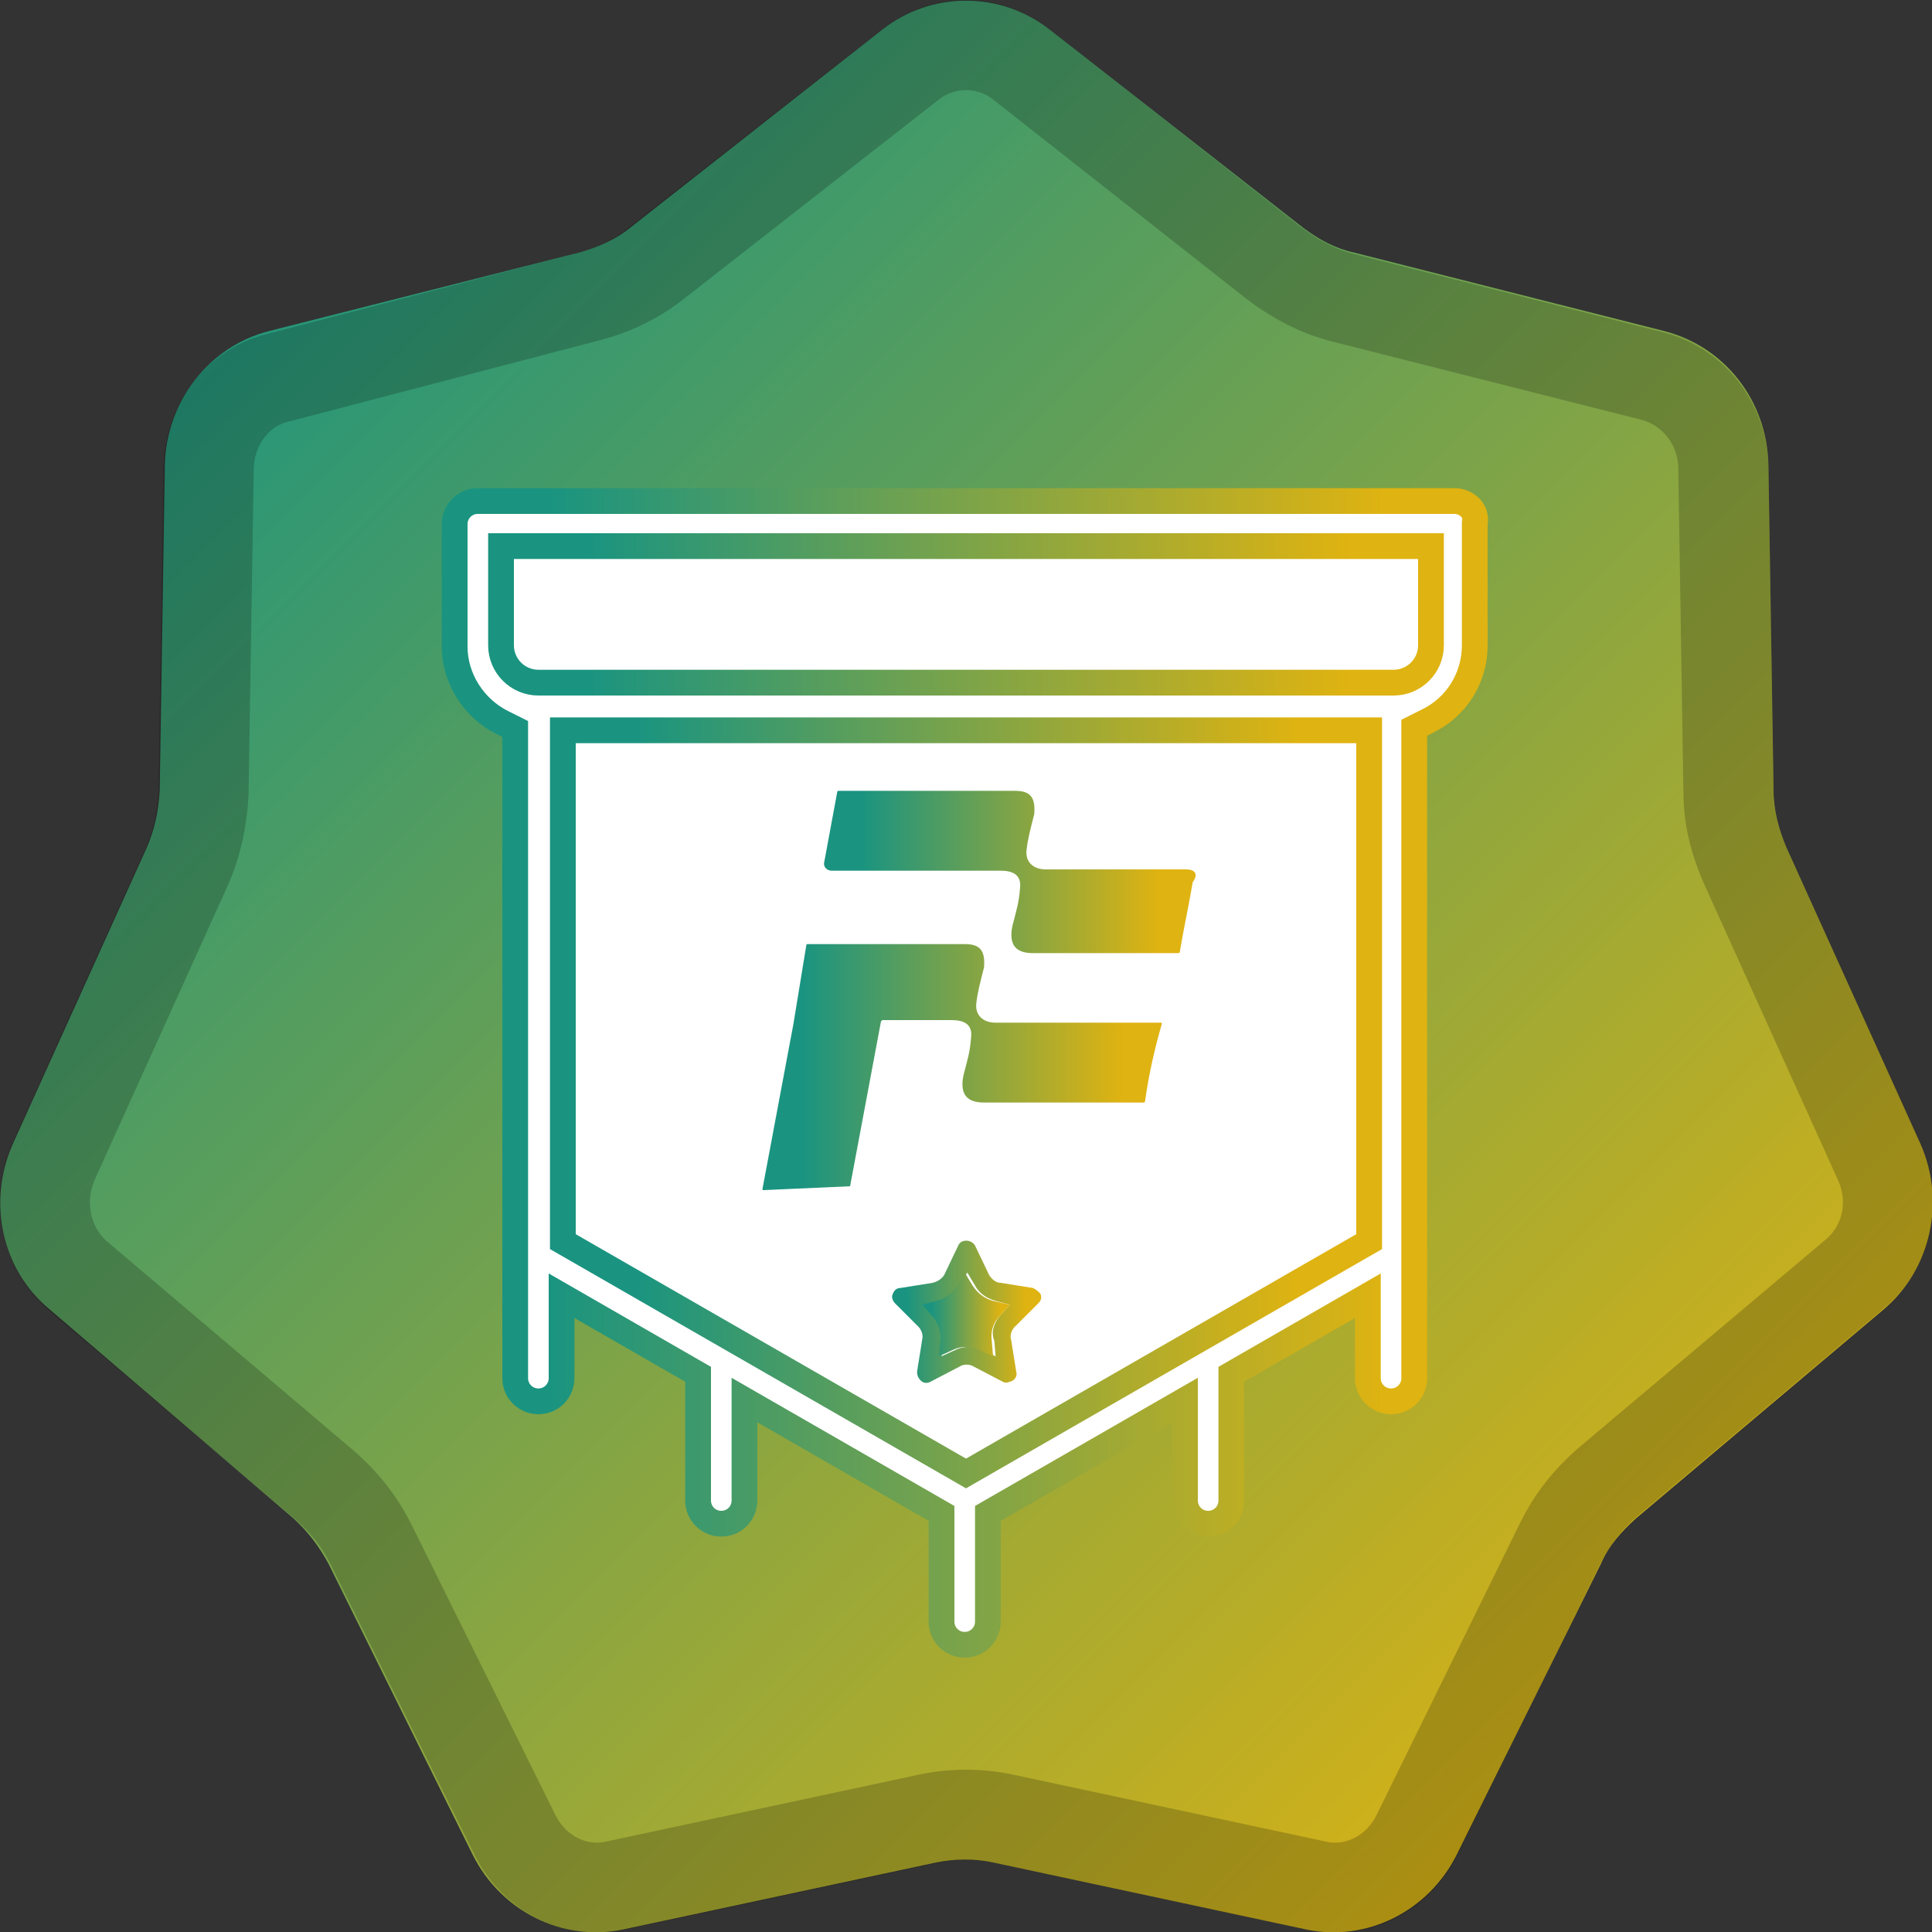 <?xml version="1.0" encoding="utf-8"?>
<!-- Generator: Adobe Illustrator 27.0.0, SVG Export Plug-In . SVG Version: 6.00 Build 0)  -->
<svg version="1.1" id="Ebene_1" xmlns="http://www.w3.org/2000/svg" xmlns:xlink="http://www.w3.org/1999/xlink" x="0px" y="0px"
	 viewBox="0 0 150 150" style="enable-background:new 0 0 150 150;" xml:space="preserve">
<rect x="0" y="0" width="150" height="150" fill="#333333" stroke="none"/>
<style type="text/css">
	.st0{fill:url(#SVGID_1_);}
	.st1{fill:#FFFFFF;}
	.st2{fill:none;stroke:url(#SVGID_00000104683481167692052460000012382438292749239971_);stroke-width:2;stroke-miterlimit:10;}
	.st3{fill:none;stroke:url(#SVGID_00000068663240332185782210000007579998491913258884_);stroke-width:2;stroke-miterlimit:10;}
	.st4{fill:none;stroke:url(#SVGID_00000057869967253836215780000004534686873136578452_);stroke-width:2;stroke-miterlimit:10;}
	.st5{fill:url(#SVGID_00000013894305892698555790000001409457760892497319_);}
	.st6{fill:url(#SVGID_00000088853946569032267960000008976731153891380646_);}
	.st7{opacity:0.2;}
	.st8{fill:none;stroke:#000000;stroke-width:7;}
	.st9{fill:url(#SVGID_00000072276831080017826140000014135894213804623275_);}
	.st10{fill:url(#SVGID_00000070102734579798734530000012442760399421872276_);}
</style>
<linearGradient id="SVGID_1_" gradientUnits="userSpaceOnUse" x1="-0.608" y1="151.392" x2="149.392" y2="1.392" gradientTransform="matrix(1 0 0 -1 0 152)">
	<stop  offset="0.104" style="stop-color:#1A9480"/>
	<stop  offset="0.901" style="stop-color:#DFB311"/>
</linearGradient>
<path class="st0" d="M68.5,2.3c3.8-3,9.2-3,13,0l19.7,15.4c1.2,0.9,2.5,1.6,3.9,1.9l24.1,6.1c4.7,1.2,8,5.4,8.1,10.4l0.4,25.3
	c0,1.5,0.4,3,1,4.4l10.4,23c2,4.5,0.8,9.8-2.9,12.9L127,117.9c-1.1,1-2.1,2.1-2.7,3.5L113.1,144c-2.2,4.4-7,6.8-11.7,5.8l-24.3-5.2
	c-1.4-0.3-2.9-0.3-4.4,0l-24.3,5.2c-4.7,1-9.5-1.4-11.7-5.8l-11.2-22.6c-0.7-1.3-1.6-2.5-2.7-3.5L3.9,101.7C0.1,98.6-1,93.3,1,88.8
	l10.4-23c0.6-1.4,0.9-2.8,1-4.4l0.4-25.3c0.1-4.9,3.4-9.2,8.1-10.4l24.1-6.1c1.4-0.4,2.8-1,3.9-1.9L68.5,2.3z"/>
<g>
	<g>
		<g id="XMLID_00000083810089042976456930000009579875081072295869_">
			<g>
				<path class="st1" d="M114.7,40.7v9.5c0,2.5-1.5,4.8-3.7,5.9l-1,0.5V107c0,1-0.8,1.8-1.8,1.8c-1,0-1.8-0.8-1.8-1.8v-6.4
					l-10.6,6.1v9.8c0,1-0.8,1.8-1.8,1.8c-1,0-1.8-0.8-1.8-1.8v-7.8l-15.3,8.8v8.4c0,1-0.8,1.8-1.8,1.8s-1.8-0.8-1.8-1.8v-8.4
					l-15.3-8.8v7.8c0,1-0.8,1.8-1.8,1.8c-1,0-1.8-0.8-1.8-1.8v-9.8l-10.6-6.1v6.4c0,1-0.8,1.8-1.8,1.8c-1,0-1.8-0.8-1.8-1.8V56.5
					l-1-0.5c-2.3-1.1-3.7-3.4-3.7-5.9v-9.5c0-1,0.8-1.8,1.8-1.8h75.8C113.9,38.9,114.7,39.7,114.7,40.7z M111.1,50.1v-7.7H38.9v7.7
					c0,1.6,1.3,2.9,2.9,2.9h66.3C109.8,53.1,111.1,51.8,111.1,50.1z M106.3,96.4V56.7H43.7v39.8l31.3,18L106.3,96.4z"/>
				<path class="st1" d="M111.1,42.5v7.7c0,1.6-1.3,2.9-2.9,2.9H41.8c-1.6,0-2.9-1.3-2.9-2.9v-7.7H111.1z"/>
				<polygon class="st1" points="106.3,56.7 106.3,96.4 75,114.4 43.7,96.4 43.7,56.7 				"/>
			</g>
			<g>
				
					<linearGradient id="SVGID_00000033331275884176267960000017242528503639116465_" gradientUnits="userSpaceOnUse" x1="34.32" y1="83.285" x2="115.68" y2="83.285">
					<stop  offset="0.104" style="stop-color:#1A9480"/>
					<stop  offset="0.901" style="stop-color:#DFB311"/>
				</linearGradient>
				
					<path style="fill:none;stroke:url(#SVGID_00000033331275884176267960000017242528503639116465_);stroke-width:2;stroke-miterlimit:10;" d="
					M112.9,38.9H37.1c-1,0-1.8,0.8-1.8,1.8v9.5c0,2.5,1.5,4.8,3.7,5.9l1,0.5V107c0,1,0.8,1.8,1.8,1.8c1,0,1.8-0.8,1.8-1.8v-6.4
					l10.6,6.1v9.8c0,1,0.8,1.8,1.8,1.8c1,0,1.8-0.8,1.8-1.8v-7.8l15.3,8.8v8.4c0,1,0.8,1.8,1.8,1.8s1.8-0.8,1.8-1.8v-8.4l15.3-8.8
					v7.8c0,1,0.8,1.8,1.8,1.8c1,0,1.8-0.8,1.8-1.8v-9.8l10.6-6.1v6.4c0,1,0.8,1.8,1.8,1.8c1,0,1.8-0.8,1.8-1.8V56.5l1-0.5
					c2.3-1.1,3.7-3.4,3.7-5.9v-9.5C114.7,39.7,113.9,38.9,112.9,38.9z"/>
				
					<linearGradient id="SVGID_00000048483347016311228170000006943152762319866047_" gradientUnits="userSpaceOnUse" x1="42.65" y1="85.611" x2="107.35" y2="85.611">
					<stop  offset="0.104" style="stop-color:#1A9480"/>
					<stop  offset="0.901" style="stop-color:#DFB311"/>
				</linearGradient>
				
					<polygon style="fill:none;stroke:url(#SVGID_00000048483347016311228170000006943152762319866047_);stroke-width:2;stroke-miterlimit:10;" points="
					106.3,96.4 75,114.4 43.7,96.4 43.7,56.7 106.3,56.7 				"/>
				
					<linearGradient id="SVGID_00000078725941042641155200000017795977162085088145_" gradientUnits="userSpaceOnUse" x1="37.92" y1="47.77" x2="112.08" y2="47.77">
					<stop  offset="0.104" style="stop-color:#1A9480"/>
					<stop  offset="0.901" style="stop-color:#DFB311"/>
				</linearGradient>
				
					<path style="fill:none;stroke:url(#SVGID_00000078725941042641155200000017795977162085088145_);stroke-width:2;stroke-miterlimit:10;" d="
					M111.1,50.1c0,1.6-1.3,2.9-2.9,2.9H41.8c-1.6,0-2.9-1.3-2.9-2.9v-7.7h72.2V50.1z"/>
			</g>
		</g>
	</g>
	<g>
		<g id="XMLID_00000137833034694060123860000009765754672443210905_">
			<g>
				
					<linearGradient id="SVGID_00000055678249153463186840000007021648554104781976_" gradientUnits="userSpaceOnUse" x1="69.212" y1="101.91" x2="80.788" y2="101.91">
					<stop  offset="0.104" style="stop-color:#1A9480"/>
					<stop  offset="0.901" style="stop-color:#DFB311"/>
				</linearGradient>
				<path style="fill:url(#SVGID_00000055678249153463186840000007021648554104781976_);" d="M80.8,100.5c0.1,0.3,0,0.5-0.2,0.7
					l-1.8,1.8c-0.3,0.3-0.4,0.7-0.3,1l0.4,2.5c0.1,0.3-0.1,0.6-0.3,0.7c-0.2,0.1-0.5,0.2-0.7,0.1l-2.3-1.2c-0.3-0.2-0.8-0.2-1.1,0
					l-2.3,1.2c-0.2,0.1-0.5,0.1-0.7-0.1c-0.2-0.2-0.3-0.4-0.3-0.7l0.4-2.5c0.1-0.4-0.1-0.8-0.3-1l-1.8-1.8c-0.2-0.2-0.3-0.5-0.2-0.7
					c0.1-0.3,0.3-0.5,0.6-0.5l2.5-0.4c0.4-0.1,0.7-0.3,0.9-0.6l1.1-2.3c0.2-0.5,1-0.5,1.3,0l1.1,2.3c0.2,0.3,0.5,0.6,0.9,0.6
					l2.5,0.4C80.4,100.1,80.7,100.3,80.8,100.5z M77.6,102.2l0.8-0.9l-1.1-0.3c-0.7-0.2-1.3-0.6-1.6-1.2l-0.6-1l-0.6,1
					c-0.4,0.6-0.9,1-1.6,1.2l-1.1,0.3l0.8,0.9c0.5,0.5,0.7,1.2,0.6,1.9l-0.1,1.2l1.1-0.5c0.6-0.3,1.4-0.3,2,0l1.1,0.5l-0.1-1.2
					C76.9,103.4,77.2,102.7,77.6,102.2z"/>
				
					<linearGradient id="SVGID_00000013159391937866270280000009855266167274321834_" gradientUnits="userSpaceOnUse" x1="71.638" y1="102.067" x2="78.362" y2="102.067">
					<stop  offset="0.104" style="stop-color:#1A9480"/>
					<stop  offset="0.901" style="stop-color:#DFB311"/>
				</linearGradient>
				<path style="fill:url(#SVGID_00000013159391937866270280000009855266167274321834_);" d="M78.4,101.3l-0.8,0.9
					c-0.5,0.5-0.7,1.2-0.6,1.9l0.1,1.2l-1.1-0.5c-0.6-0.3-1.4-0.3-2,0l-1.1,0.5l0.1-1.2c0.1-0.7-0.2-1.4-0.6-1.9l-0.8-0.9l1.1-0.3
					c0.7-0.2,1.3-0.6,1.6-1.2l0.6-1l0.6,1c0.4,0.6,0.9,1,1.6,1.2L78.4,101.3z"/>
			</g>
			<g>
			</g>
		</g>
	</g>
</g>
<g class="st7">
	<path class="st8" d="M79.3,5L99,20.5c1.6,1.2,3.3,2.1,5.2,2.6l24.1,6.1c3.1,0.8,5.4,3.6,5.5,7l0.4,25.3c0,2,0.5,3.9,1.3,5.7
		l10.4,23c1.4,3.1,0.6,6.7-2,8.8l-19.1,16.1c-1.5,1.3-2.7,2.8-3.6,4.6L110,142.5c-1.5,3-4.7,4.6-7.8,3.9l-24.3-5.2
		c-1.9-0.4-3.9-0.4-5.8,0l-24.3,5.2c-3.1,0.7-6.3-0.9-7.8-3.9l-11.2-22.6c-0.9-1.8-2.1-3.3-3.6-4.6L6.1,99.1c-2.5-2.1-3.3-5.7-2-8.8
		l10.4-23c0.8-1.8,1.2-3.8,1.3-5.7l0.4-25.3c0.1-3.4,2.3-6.3,5.5-7L45.8,23c1.9-0.5,3.7-1.4,5.2-2.6L70.7,5C73.2,3,76.8,3,79.3,5z"
		/>
</g>
<g>
	<g>
		
			<linearGradient id="SVGID_00000018949942432117761280000018342169497090038714_" gradientUnits="userSpaceOnUse" x1="63.836" y1="67.736" x2="92.852" y2="67.736">
			<stop  offset="0.104" style="stop-color:#1A9480"/>
			<stop  offset="0.901" style="stop-color:#DFB311"/>
		</linearGradient>
		<path style="fill:url(#SVGID_00000018949942432117761280000018342169497090038714_);" d="M92.1,67.5c-4.3,0-6.7,0-10.9,0
			c-1,0-1.6-0.6-1.5-1.5c0.1-0.9,0.3-1.6,0.6-2.8c0.1-1.3-0.3-1.8-1.5-1.8H65.1c0,0-0.1,0-0.1,0.1l-1,5.4c-0.1,0.3,0.1,0.7,0.6,0.7
			c4.5,0,9,0,13.1,0c0.9,0,1.6,0.3,1.5,1.3c-0.1,1.3-0.3,1.8-0.6,3c-0.3,1.5,0.3,2.1,1.6,2.1h11.3c0,0,0.1,0,0.1-0.1
			c0.3-1.8,0.7-3.6,1-5.4C93.1,67.8,92.7,67.5,92.1,67.5z"/>
	</g>
	
		<linearGradient id="SVGID_00000101783568629722920070000002140135073625556135_" gradientUnits="userSpaceOnUse" x1="59.101" y1="82.805" x2="90.283" y2="82.805">
		<stop  offset="0.104" style="stop-color:#1A9480"/>
		<stop  offset="0.901" style="stop-color:#DFB311"/>
	</linearGradient>
	<path style="fill:url(#SVGID_00000101783568629722920070000002140135073625556135_);" d="M66,92.1l2.4-12.8l0.1-0.1
		c1.8,0,3.6,0,5.4,0c0.9,0,1.6,0.3,1.5,1.3c-0.1,1.3-0.3,1.8-0.6,3c-0.3,1.5,0.3,2.1,1.6,2.1h12.4c0,0,0.1,0,0.1-0.1
		c0.3-2.1,0.7-3.9,1.3-6c0-0.1,0-0.1-0.1-0.1c-4.6,0-8.2,0-12.8,0c-1,0-1.6-0.6-1.5-1.5c0.1-0.9,0.3-1.6,0.6-2.8
		c0.1-1.3-0.3-1.8-1.5-1.8h-5.5h-6.7c0,0-0.1,0-0.1,0.1l-1,6.1l-2.4,12.8c0,0.1,0,0.1,0.1,0.1L66,92.1L66,92.1z"/>
</g>
</svg>
